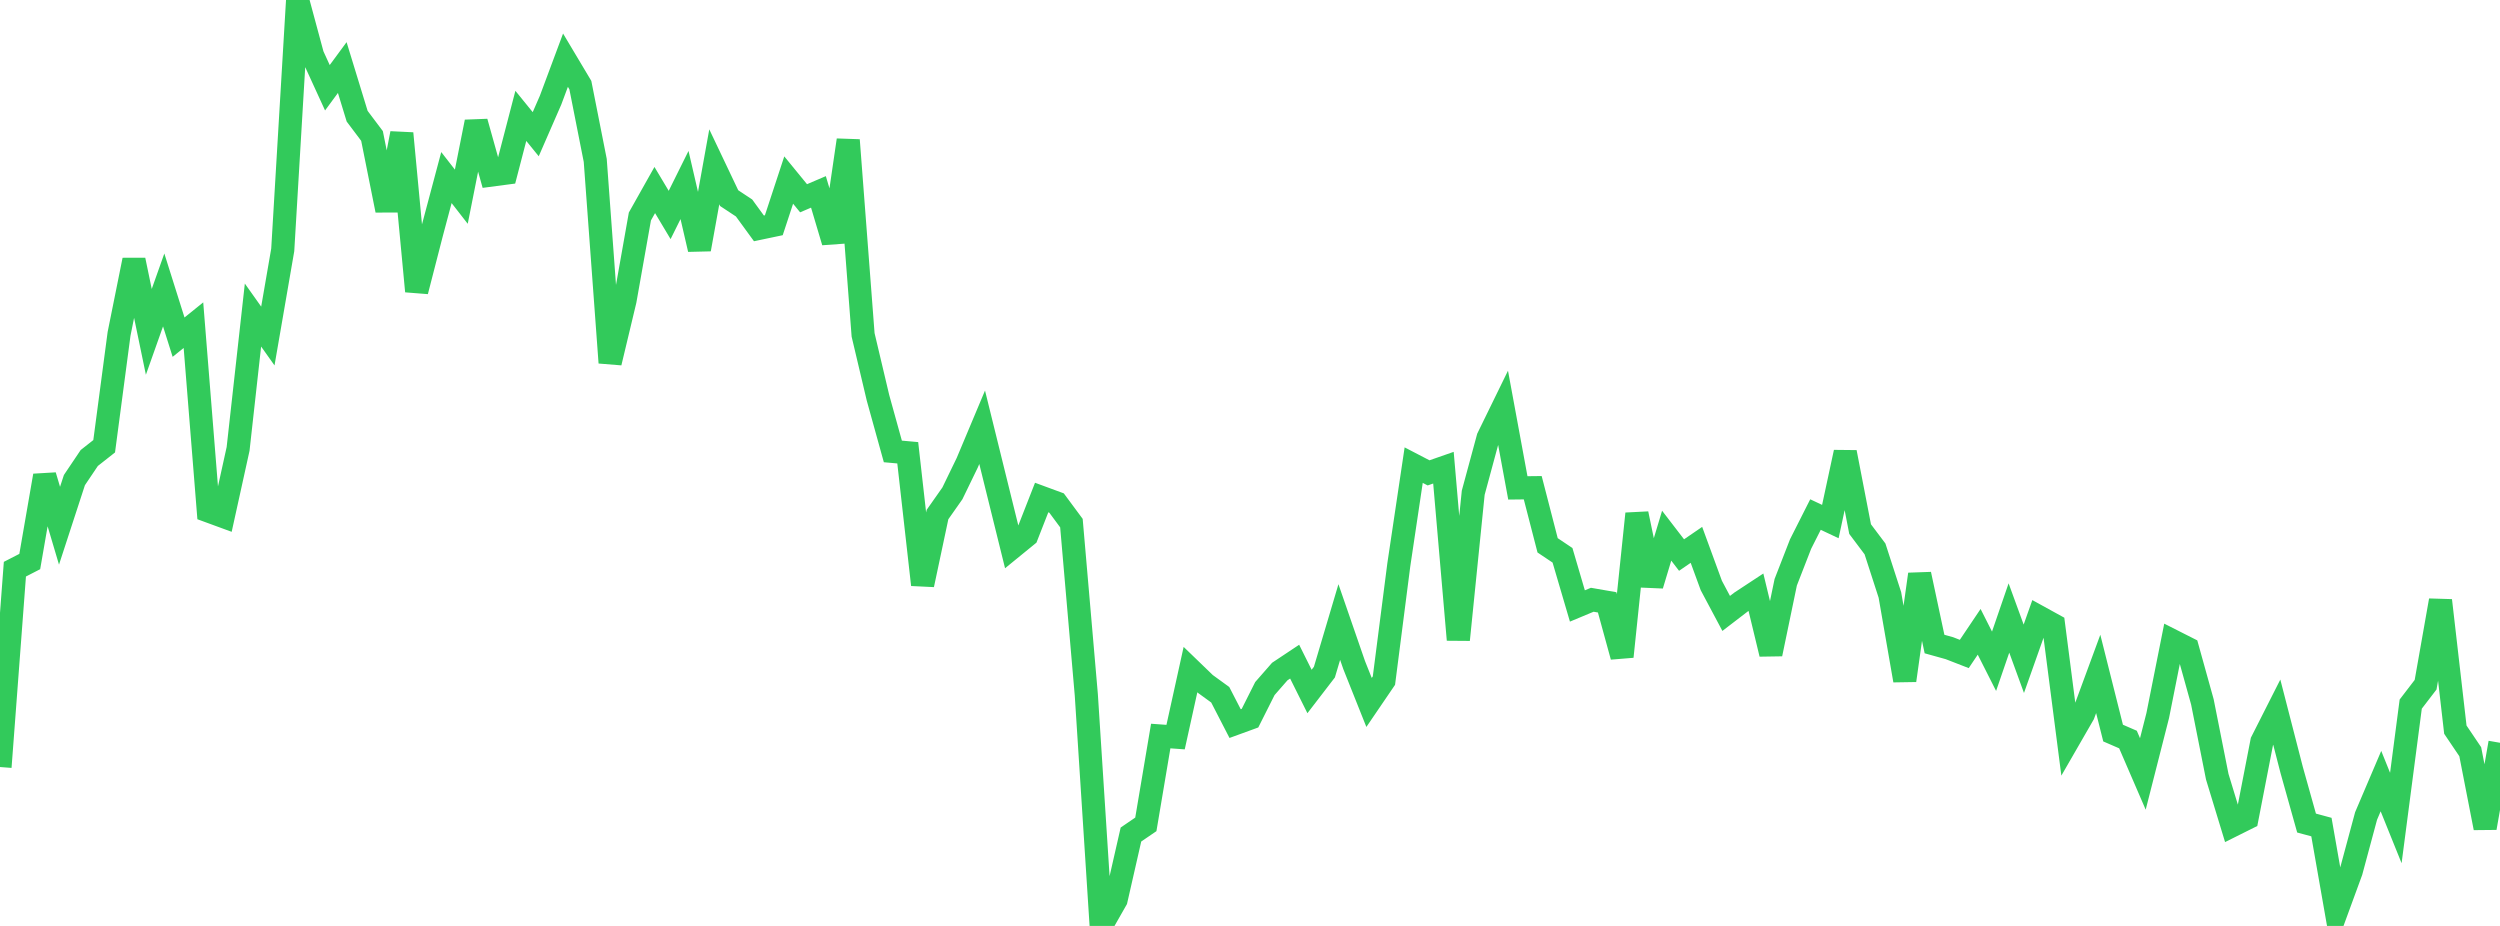 <?xml version="1.0" standalone="no"?>
<!DOCTYPE svg PUBLIC "-//W3C//DTD SVG 1.1//EN" "http://www.w3.org/Graphics/SVG/1.1/DTD/svg11.dtd">

<svg width="135" height="50" viewBox="0 0 135 50" preserveAspectRatio="none" 
  xmlns="http://www.w3.org/2000/svg"
  xmlns:xlink="http://www.w3.org/1999/xlink">


<polyline points="0.0, 41.42 0.804, 30.736 1.607, 30.323 2.411, 25.684 3.214, 28.389 4.018, 25.925 4.821, 24.731 5.625, 24.098 6.429, 18.03 7.232, 14.043 8.036, 17.921 8.839, 15.657 9.643, 18.207 10.446, 17.558 11.25, 27.59 12.054, 27.885 12.857, 24.24 13.661, 17.013 14.464, 18.145 15.268, 13.493 16.071, 0.0 16.875, 2.983 17.679, 4.739 18.482, 3.648 19.286, 6.275 20.089, 7.342 20.893, 11.357 21.696, 7.202 22.5, 15.728 23.304, 12.604 24.107, 9.589 24.911, 10.622 25.714, 6.582 26.518, 9.454 27.321, 9.348 28.125, 6.257 28.929, 7.247 29.732, 5.406 30.536, 3.25 31.339, 4.596 32.143, 8.662 32.946, 19.585 33.75, 16.224 34.554, 11.69 35.357, 10.262 36.161, 11.608 36.964, 9.99 37.768, 13.462 38.571, 9.008 39.375, 10.699 40.179, 11.23 40.982, 12.332 41.786, 12.163 42.589, 9.723 43.393, 10.706 44.196, 10.362 45.0, 13.066 45.804, 7.566 46.607, 18.083 47.411, 21.48 48.214, 24.377 49.018, 24.45 49.821, 31.575 50.625, 27.786 51.429, 26.642 52.232, 24.986 53.036, 23.072 53.839, 26.327 54.643, 29.577 55.446, 28.922 56.25, 26.867 57.054, 27.163 57.857, 28.248 58.661, 37.525 59.464, 50.0 60.268, 48.589 61.071, 45.065 61.875, 44.516 62.679, 39.746 63.482, 39.804 64.286, 36.158 65.089, 36.933 65.893, 37.517 66.696, 39.074 67.5, 38.781 68.304, 37.182 69.107, 36.264 69.911, 35.729 70.714, 37.34 71.518, 36.294 72.321, 33.59 73.125, 35.916 73.929, 37.932 74.732, 36.753 75.536, 30.496 76.339, 25.117 77.143, 25.535 77.946, 25.255 78.75, 34.547 79.554, 26.607 80.357, 23.64 81.161, 21.995 81.964, 26.346 82.768, 26.337 83.571, 29.447 84.375, 29.986 85.179, 32.722 85.982, 32.387 86.786, 32.527 87.589, 35.456 88.393, 27.741 89.196, 31.601 90.0, 28.927 90.804, 29.973 91.607, 29.422 92.411, 31.617 93.214, 33.125 94.018, 32.508 94.821, 31.98 95.625, 35.314 96.429, 31.441 97.232, 29.377 98.036, 27.786 98.839, 28.164 99.643, 24.424 100.446, 28.572 101.25, 29.641 102.054, 32.125 102.857, 36.743 103.661, 31.011 104.464, 34.778 105.268, 35.002 106.071, 35.314 106.875, 34.118 107.679, 35.708 108.482, 33.371 109.286, 35.574 110.089, 33.307 110.893, 33.75 111.696, 39.968 112.5, 38.573 113.304, 36.391 114.107, 39.586 114.911, 39.935 115.714, 41.793 116.518, 38.636 117.321, 34.606 118.125, 35.013 118.929, 37.903 119.732, 41.943 120.536, 44.583 121.339, 44.182 122.143, 40.044 122.946, 38.458 123.75, 41.578 124.554, 44.445 125.357, 44.662 126.161, 49.243 126.964, 47.05 127.768, 44.064 128.571, 42.18 129.375, 44.172 130.179, 38.022 130.982, 36.975 131.786, 32.424 132.589, 39.401 133.393, 40.593 134.196, 44.708 135.0, 40.11" fill="none" stroke="#32ca5b" stroke-width="1.25"/>

</svg>